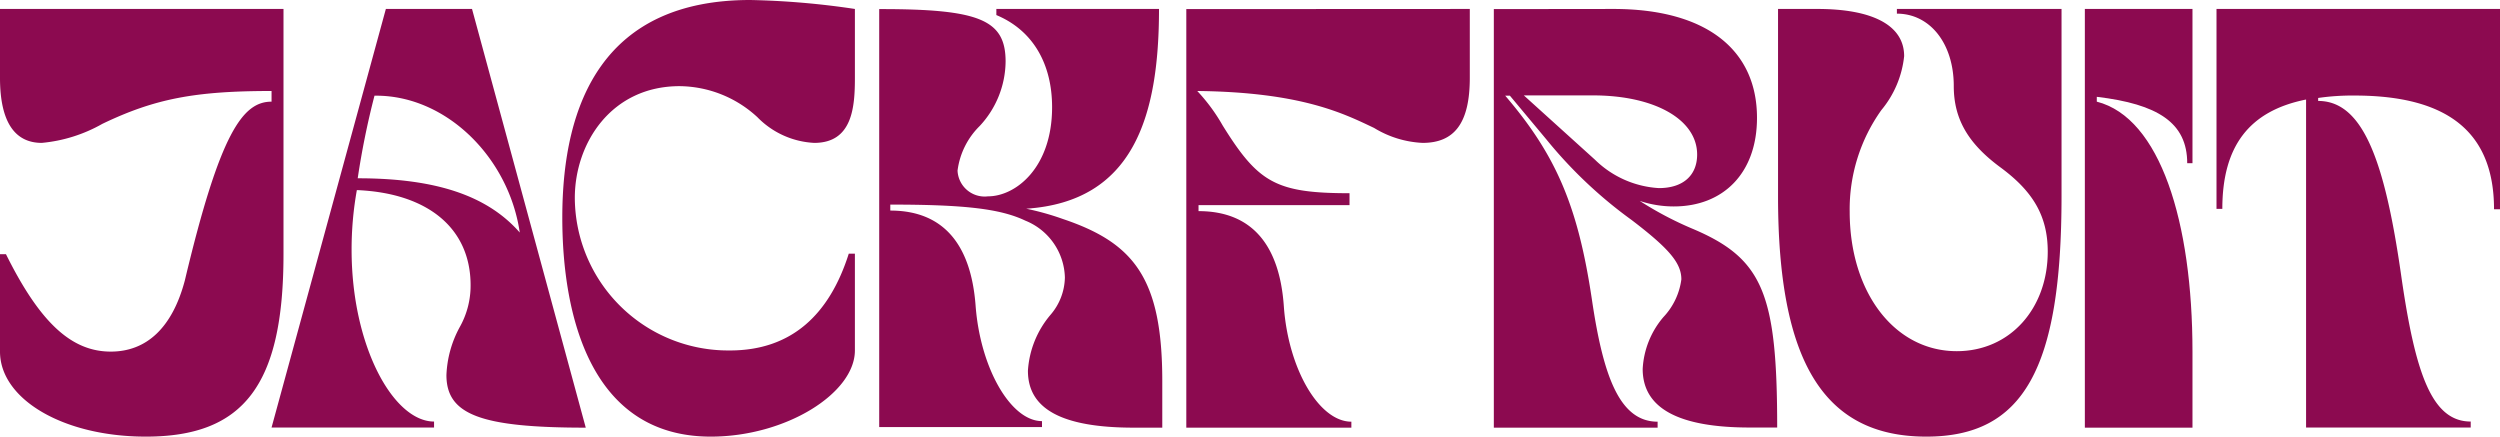 <svg xmlns="http://www.w3.org/2000/svg" viewBox="0 0 175.84 30.71"><defs><style>.cls-1{fill:#8c0a50;}</style></defs><g id="Layer_2" data-name="Layer 2"><path class="cls-1" d="M0,24.73V17.88H.42c2.44,4.92,4.67,6.85,7.37,6.85,2.52,0,4.33-1.68,5.21-5C15.48,9.3,17.08,7.15,19.1,7.15V6.4c-5.38,0-8.21.54-11.9,2.31a10.58,10.58,0,0,1-4.26,1.34C1.1,10.05,0,8.67,0,5.47V.63H19.94V17.88c0,9.22-2.81,12.83-9.68,12.83C4.42,30.71,0,28.06,0,24.73Z"/><path class="cls-1" d="M27.14.63H33.2l8,29.45c-7.4,0-9.8-.92-9.8-3.7A7.65,7.65,0,0,1,32.34,23a5.94,5.94,0,0,0,.76-2.94c0-4-3-6.48-8-6.69a23.67,23.67,0,0,0-.37,4.2c0,6.78,2.94,12.08,5.8,12.08v.42H19.1Zm9.42,15.74c-.76-5.26-5.14-9.64-10.1-9.64h-.12a55.85,55.85,0,0,0-1.18,5.81c5.51,0,9.13,1.22,11.41,3.83Z"/><path class="cls-1" d="M52.77,0a56.8,56.8,0,0,1,7.36.63V5.47c0,2.06-.17,4.58-2.86,4.58a6,6,0,0,1-4-1.81A8.16,8.16,0,0,0,47.8,6.06c-4.8,0-7.37,4-7.37,7.87A10.79,10.79,0,0,0,51.28,24.65h.06c4.33,0,7-2.52,8.36-6.81h.43v6.81c0,3-4.84,6.06-10.14,6.06-8.46,0-10.44-8.54-10.44-15.4C39.55,7.11,42.54,0,52.77,0Z"/><path class="cls-1" d="M70.73,4.33A6.73,6.73,0,0,1,68.9,8.87,5.36,5.36,0,0,0,67.35,12a1.91,1.91,0,0,0,2.14,1.81c1.94,0,4.51-2,4.51-6.27,0-3-1.31-5.39-3.92-6.48V.63H81.52c0,7.66-1.85,13.55-9.34,14.05a19.23,19.23,0,0,1,2.57.72c5,1.68,7,4.16,7,11.4v3.28h-2c-5.13,0-7.45-1.35-7.45-4a6.72,6.72,0,0,1,1.6-3.95,4.13,4.13,0,0,0,1-2.61,4.43,4.43,0,0,0-2.78-4c-1.76-.84-4.28-1.13-9.5-1.13v.42c3.65,0,5.67,2.28,6,6.69s2.48,8.12,4.67,8.12v.42H61.84V.64C68.9.63,70.73,1.39,70.73,4.33Z"/><path class="cls-1" d="M103.38.63V5.47c0,3.2-1.09,4.58-3.32,4.58A7.16,7.16,0,0,1,96.65,9c-2.11-1-5.09-2.52-12.44-2.6A12.69,12.69,0,0,1,86,8.83c2.49,4,3.71,4.76,8.92,4.76v.84H84.3v.42c3.67,0,5.69,2.28,6,6.69s2.48,8.12,4.75,8.12v.42H83.44V.64Z"/><path class="cls-1" d="M113.48.63c6.52,0,10.1,2.86,10.1,7.66,0,3.87-2.36,6.23-5.85,6.23a7.54,7.54,0,0,1-2.4-.39A24.27,24.27,0,0,0,119,16.07c5,2.1,6,4.55,6,14h-1.93c-5,0-7.53-1.35-7.53-4.12A6.09,6.09,0,0,1,117,22.3a4.76,4.76,0,0,0,1.26-2.65c0-1.14-.84-2.15-3.49-4.17a31.46,31.46,0,0,1-6-5.67l-2.57-3.08h-.33c3.61,4.21,5.13,7.83,6.1,14.35.79,5.34,1.93,8.58,4.62,8.58v.42H105.07V.64Zm-1.3,10.6a7,7,0,0,0,4.5,2c1.73,0,2.69-.92,2.69-2.36,0-2.47-3-4.16-7.32-4.16h-4.87Z"/><path class="cls-1" d="M127.83.63c3.79,0,6.1,1.1,6.1,3.32a7.07,7.07,0,0,1-1.6,3.79,12,12,0,0,0-2.23,7.15c0,5.68,3.16,9.81,7.53,9.81,3.75,0,6.4-3,6.4-7,0-2.52-1.05-4.25-3.33-5.93s-3.28-3.41-3.28-5.72c0-3-1.68-5.09-4-5.09V.63H145V13.8c0,12.16-2.69,16.91-9.51,16.91-7.23,0-10.43-5.3-10.43-16.91V.63Z"/><path class="cls-1" d="M146.64.63h7.57V11.48h-.37c0-2.85-2.07-4.16-6.36-4.67v.34c4.46,1.14,6.73,8.46,6.73,17.58v5.35h-7.57Z"/><path class="cls-1" d="M155.9.63h19.94V14.72h-.42c0-5.38-3.2-8-9.81-8a16.85,16.85,0,0,0-2.56.17v.21c3.11,0,4.67,4.08,5.84,12.28,1,7,2.19,10.27,4.89,10.27v.42H162.2V7c-4,.8-5.89,3.28-5.89,7.69h-.41Z"/></g></svg>